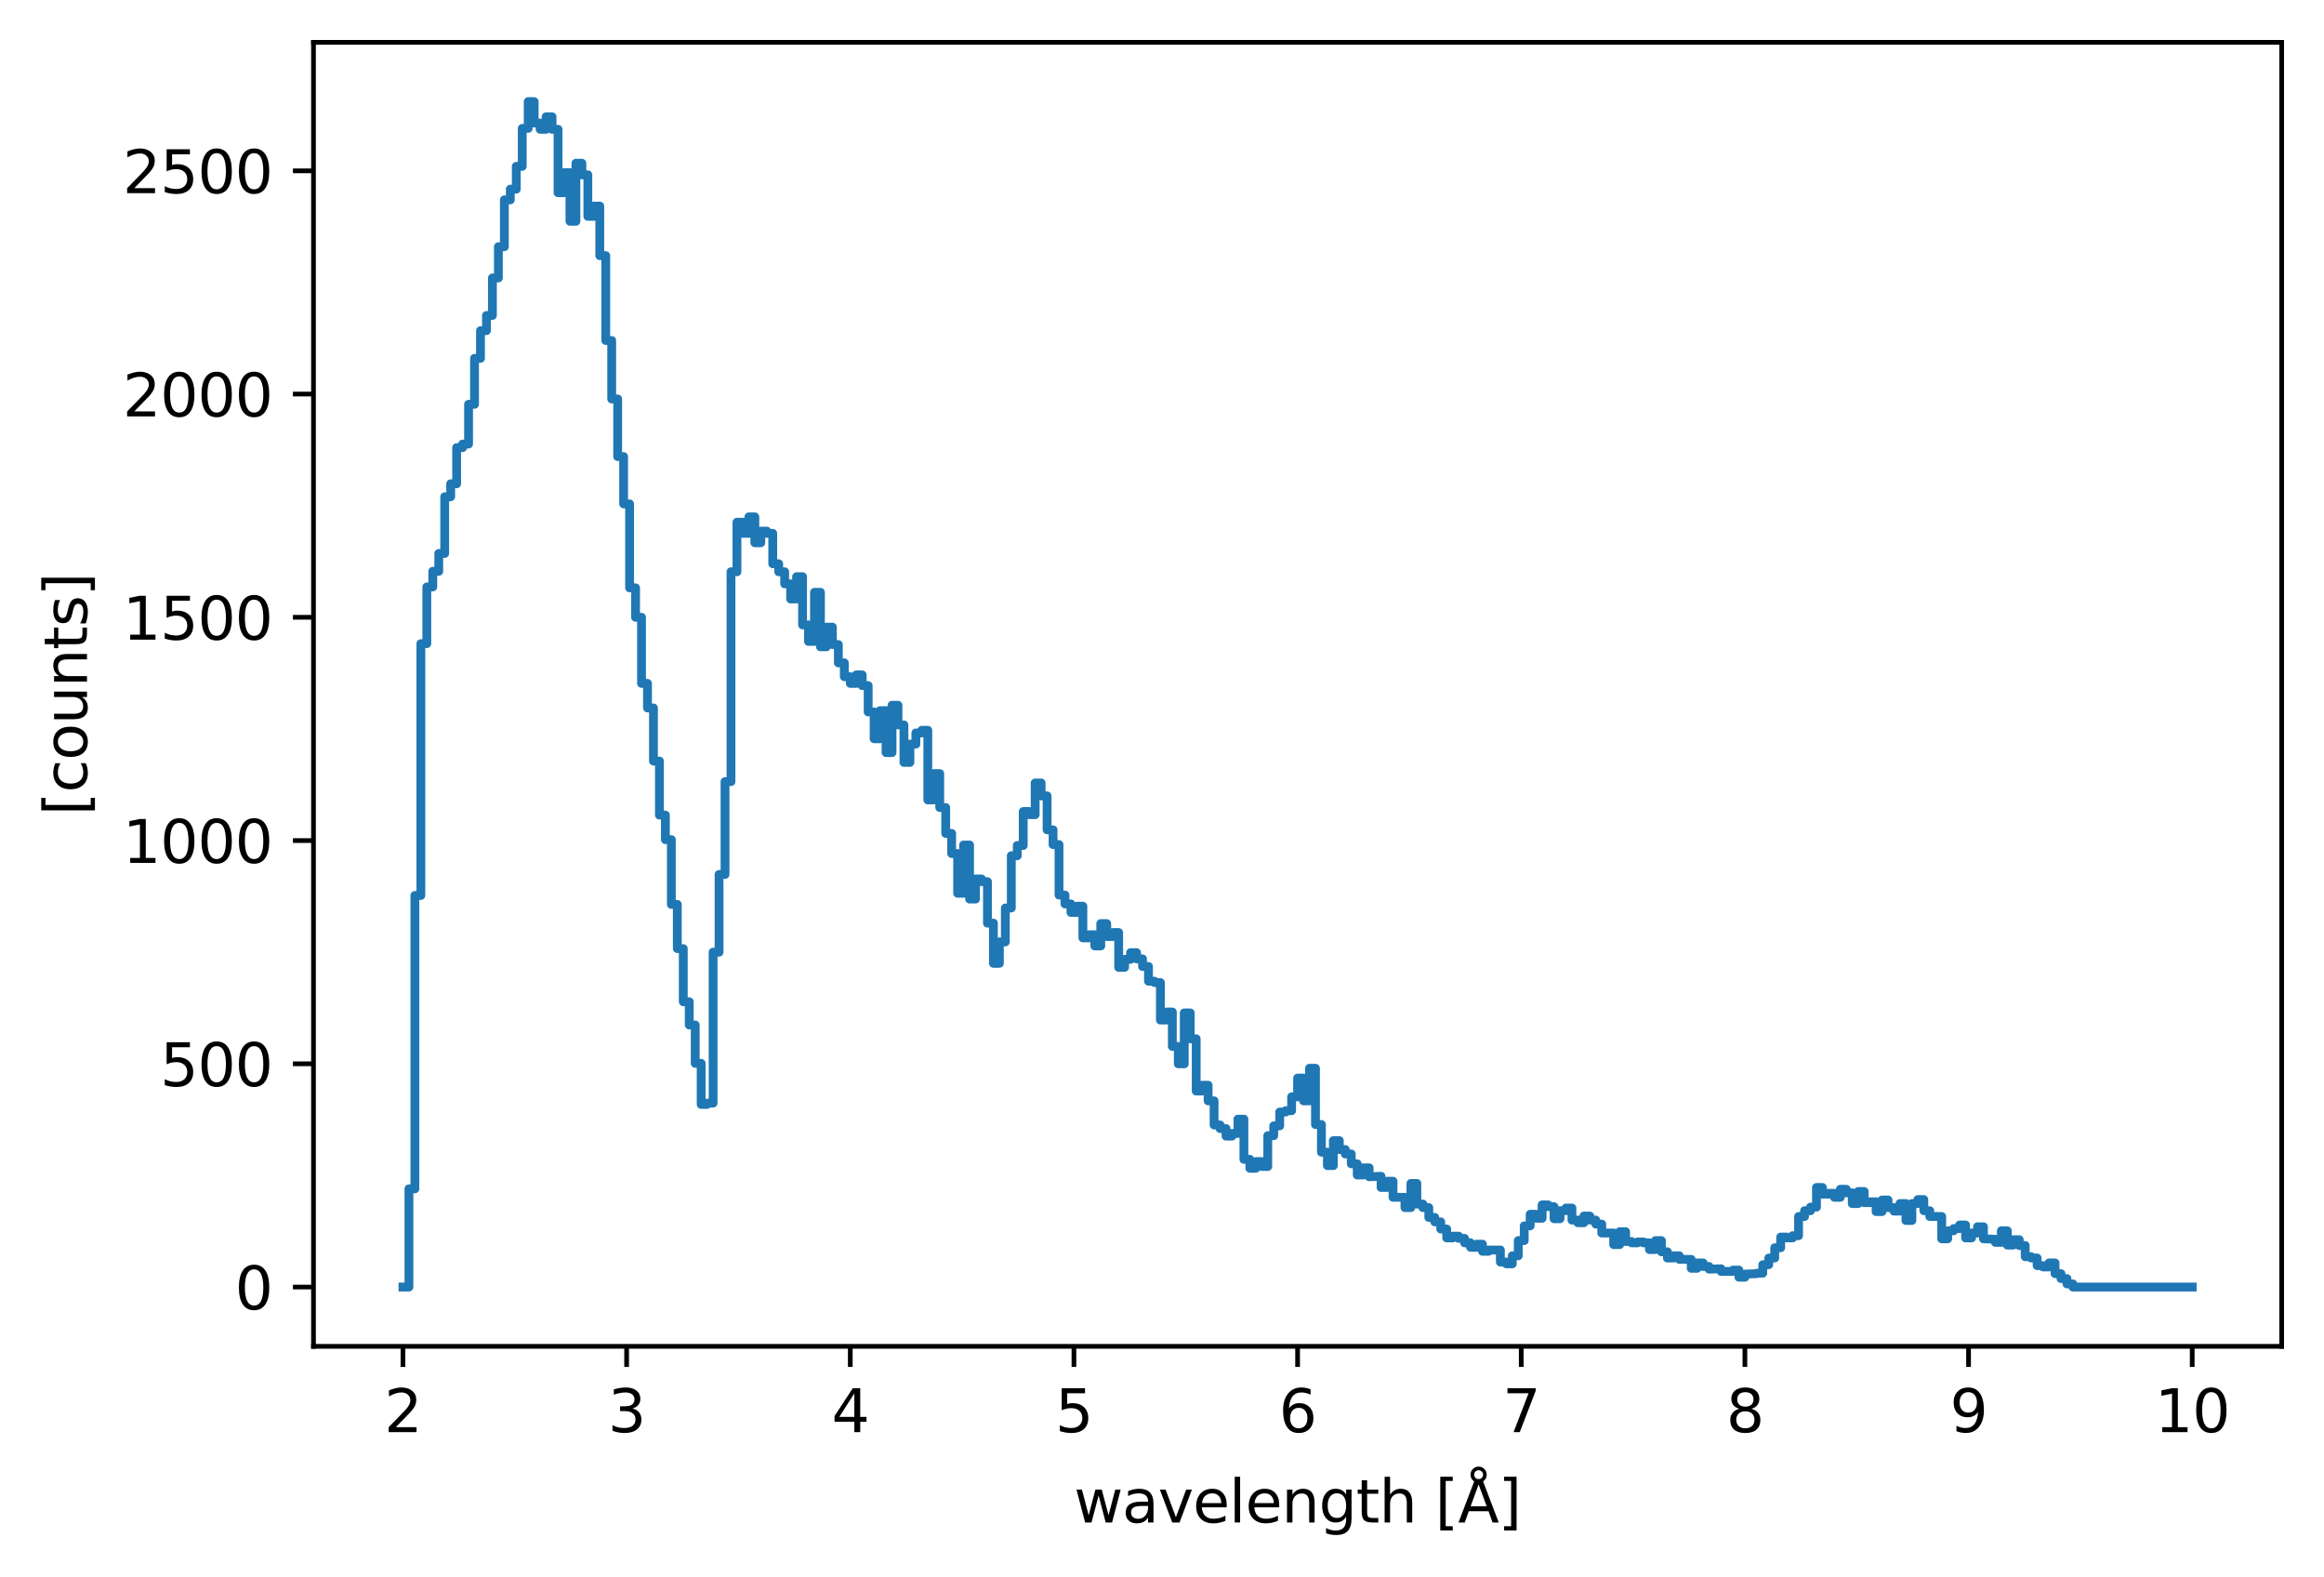 <?xml version="1.0" encoding="utf-8" standalone="no"?>
<!DOCTYPE svg PUBLIC "-//W3C//DTD SVG 1.1//EN"
  "http://www.w3.org/Graphics/SVG/1.1/DTD/svg11.dtd">
<svg xmlns:xlink="http://www.w3.org/1999/xlink" width="395.328pt" height="268.201pt" viewBox="0 0 395.328 268.201" xmlns="http://www.w3.org/2000/svg" version="1.1">
 <defs>
  <style type="text/css">*{stroke-linejoin: round; stroke-linecap: butt}</style>
 </defs>
 <g id="figure_1">
  <g id="patch_1">
   <path d="M 0 268.201 
L 395.328 268.201 
L 395.328 0 
L 0 0 
z
" style="fill: #ffffff"/>
  </g>
  <g id="axes_1">
   <g id="patch_2">
    <path d="M 53.328 228.96 
L 388.128 228.96 
L 388.128 7.2 
L 53.328 7.2 
z
" style="fill: #ffffff"/>
   </g>
   <g id="matplotlib.axis_1">
    <g id="xtick_1">
     <g id="line2d_1">
      <defs>
       <path id="mff687edc1b" d="M 0 0 
L 0 3.5 
" style="stroke: #000000; stroke-width: 0.8"/>
      </defs>
      <g>
       <use xlink:href="#mff687edc1b" x="68.546" y="228.96" style="stroke: #000000; stroke-width: 0.8"/>
      </g>
     </g>
     <g id="text_1">
      <!-- 2 -->
      <g transform="translate(65.365 243.558) scale(0.1 -0.1)">
       <defs>
        <path id="DejaVuSans-32" d="M 1228 531 
L 3431 531 
L 3431 0 
L 469 0 
L 469 531 
Q 828 903 1448 1529 
Q 2069 2156 2228 2338 
Q 2531 2678 2651 2914 
Q 2772 3150 2772 3378 
Q 2772 3750 2511 3984 
Q 2250 4219 1831 4219 
Q 1534 4219 1204 4116 
Q 875 4013 500 3803 
L 500 4441 
Q 881 4594 1212 4672 
Q 1544 4750 1819 4750 
Q 2544 4750 2975 4387 
Q 3406 4025 3406 3419 
Q 3406 3131 3298 2873 
Q 3191 2616 2906 2266 
Q 2828 2175 2409 1742 
Q 1991 1309 1228 531 
z
" transform="scale(0.016)"/>
       </defs>
       <use xlink:href="#DejaVuSans-32"/>
      </g>
     </g>
    </g>
    <g id="xtick_2">
     <g id="line2d_2">
      <g>
       <use xlink:href="#mff687edc1b" x="106.592" y="228.96" style="stroke: #000000; stroke-width: 0.8"/>
      </g>
     </g>
     <g id="text_2">
      <!-- 3 -->
      <g transform="translate(103.411 243.558) scale(0.1 -0.1)">
       <defs>
        <path id="DejaVuSans-33" d="M 2597 2516 
Q 3050 2419 3304 2112 
Q 3559 1806 3559 1356 
Q 3559 666 3084 287 
Q 2609 -91 1734 -91 
Q 1441 -91 1130 -33 
Q 819 25 488 141 
L 488 750 
Q 750 597 1062 519 
Q 1375 441 1716 441 
Q 2309 441 2620 675 
Q 2931 909 2931 1356 
Q 2931 1769 2642 2001 
Q 2353 2234 1838 2234 
L 1294 2234 
L 1294 2753 
L 1863 2753 
Q 2328 2753 2575 2939 
Q 2822 3125 2822 3475 
Q 2822 3834 2567 4026 
Q 2313 4219 1838 4219 
Q 1578 4219 1281 4162 
Q 984 4106 628 3988 
L 628 4550 
Q 988 4650 1302 4700 
Q 1616 4750 1894 4750 
Q 2613 4750 3031 4423 
Q 3450 4097 3450 3541 
Q 3450 3153 3228 2886 
Q 3006 2619 2597 2516 
z
" transform="scale(0.016)"/>
       </defs>
       <use xlink:href="#DejaVuSans-33"/>
      </g>
     </g>
    </g>
    <g id="xtick_3">
     <g id="line2d_3">
      <g>
       <use xlink:href="#mff687edc1b" x="144.637" y="228.96" style="stroke: #000000; stroke-width: 0.8"/>
      </g>
     </g>
     <g id="text_3">
      <!-- 4 -->
      <g transform="translate(141.456 243.558) scale(0.1 -0.1)">
       <defs>
        <path id="DejaVuSans-34" d="M 2419 4116 
L 825 1625 
L 2419 1625 
L 2419 4116 
z
M 2253 4666 
L 3047 4666 
L 3047 1625 
L 3713 1625 
L 3713 1100 
L 3047 1100 
L 3047 0 
L 2419 0 
L 2419 1100 
L 313 1100 
L 313 1709 
L 2253 4666 
z
" transform="scale(0.016)"/>
       </defs>
       <use xlink:href="#DejaVuSans-34"/>
      </g>
     </g>
    </g>
    <g id="xtick_4">
     <g id="line2d_4">
      <g>
       <use xlink:href="#mff687edc1b" x="182.683" y="228.96" style="stroke: #000000; stroke-width: 0.8"/>
      </g>
     </g>
     <g id="text_4">
      <!-- 5 -->
      <g transform="translate(179.501 243.558) scale(0.1 -0.1)">
       <defs>
        <path id="DejaVuSans-35" d="M 691 4666 
L 3169 4666 
L 3169 4134 
L 1269 4134 
L 1269 2991 
Q 1406 3038 1543 3061 
Q 1681 3084 1819 3084 
Q 2600 3084 3056 2656 
Q 3513 2228 3513 1497 
Q 3513 744 3044 326 
Q 2575 -91 1722 -91 
Q 1428 -91 1123 -41 
Q 819 9 494 109 
L 494 744 
Q 775 591 1075 516 
Q 1375 441 1709 441 
Q 2250 441 2565 725 
Q 2881 1009 2881 1497 
Q 2881 1984 2565 2268 
Q 2250 2553 1709 2553 
Q 1456 2553 1204 2497 
Q 953 2441 691 2322 
L 691 4666 
z
" transform="scale(0.016)"/>
       </defs>
       <use xlink:href="#DejaVuSans-35"/>
      </g>
     </g>
    </g>
    <g id="xtick_5">
     <g id="line2d_5">
      <g>
       <use xlink:href="#mff687edc1b" x="220.728" y="228.96" style="stroke: #000000; stroke-width: 0.8"/>
      </g>
     </g>
     <g id="text_5">
      <!-- 6 -->
      <g transform="translate(217.547 243.558) scale(0.1 -0.1)">
       <defs>
        <path id="DejaVuSans-36" d="M 2113 2584 
Q 1688 2584 1439 2293 
Q 1191 2003 1191 1497 
Q 1191 994 1439 701 
Q 1688 409 2113 409 
Q 2538 409 2786 701 
Q 3034 994 3034 1497 
Q 3034 2003 2786 2293 
Q 2538 2584 2113 2584 
z
M 3366 4563 
L 3366 3988 
Q 3128 4100 2886 4159 
Q 2644 4219 2406 4219 
Q 1781 4219 1451 3797 
Q 1122 3375 1075 2522 
Q 1259 2794 1537 2939 
Q 1816 3084 2150 3084 
Q 2853 3084 3261 2657 
Q 3669 2231 3669 1497 
Q 3669 778 3244 343 
Q 2819 -91 2113 -91 
Q 1303 -91 875 529 
Q 447 1150 447 2328 
Q 447 3434 972 4092 
Q 1497 4750 2381 4750 
Q 2619 4750 2861 4703 
Q 3103 4656 3366 4563 
z
" transform="scale(0.016)"/>
       </defs>
       <use xlink:href="#DejaVuSans-36"/>
      </g>
     </g>
    </g>
    <g id="xtick_6">
     <g id="line2d_6">
      <g>
       <use xlink:href="#mff687edc1b" x="258.774" y="228.96" style="stroke: #000000; stroke-width: 0.8"/>
      </g>
     </g>
     <g id="text_6">
      <!-- 7 -->
      <g transform="translate(255.592 243.558) scale(0.1 -0.1)">
       <defs>
        <path id="DejaVuSans-37" d="M 525 4666 
L 3525 4666 
L 3525 4397 
L 1831 0 
L 1172 0 
L 2766 4134 
L 525 4134 
L 525 4666 
z
" transform="scale(0.016)"/>
       </defs>
       <use xlink:href="#DejaVuSans-37"/>
      </g>
     </g>
    </g>
    <g id="xtick_7">
     <g id="line2d_7">
      <g>
       <use xlink:href="#mff687edc1b" x="296.819" y="228.96" style="stroke: #000000; stroke-width: 0.8"/>
      </g>
     </g>
     <g id="text_7">
      <!-- 8 -->
      <g transform="translate(293.638 243.558) scale(0.1 -0.1)">
       <defs>
        <path id="DejaVuSans-38" d="M 2034 2216 
Q 1584 2216 1326 1975 
Q 1069 1734 1069 1313 
Q 1069 891 1326 650 
Q 1584 409 2034 409 
Q 2484 409 2743 651 
Q 3003 894 3003 1313 
Q 3003 1734 2745 1975 
Q 2488 2216 2034 2216 
z
M 1403 2484 
Q 997 2584 770 2862 
Q 544 3141 544 3541 
Q 544 4100 942 4425 
Q 1341 4750 2034 4750 
Q 2731 4750 3128 4425 
Q 3525 4100 3525 3541 
Q 3525 3141 3298 2862 
Q 3072 2584 2669 2484 
Q 3125 2378 3379 2068 
Q 3634 1759 3634 1313 
Q 3634 634 3220 271 
Q 2806 -91 2034 -91 
Q 1263 -91 848 271 
Q 434 634 434 1313 
Q 434 1759 690 2068 
Q 947 2378 1403 2484 
z
M 1172 3481 
Q 1172 3119 1398 2916 
Q 1625 2713 2034 2713 
Q 2441 2713 2670 2916 
Q 2900 3119 2900 3481 
Q 2900 3844 2670 4047 
Q 2441 4250 2034 4250 
Q 1625 4250 1398 4047 
Q 1172 3844 1172 3481 
z
" transform="scale(0.016)"/>
       </defs>
       <use xlink:href="#DejaVuSans-38"/>
      </g>
     </g>
    </g>
    <g id="xtick_8">
     <g id="line2d_8">
      <g>
       <use xlink:href="#mff687edc1b" x="334.864" y="228.96" style="stroke: #000000; stroke-width: 0.8"/>
      </g>
     </g>
     <g id="text_8">
      <!-- 9 -->
      <g transform="translate(331.683 243.558) scale(0.1 -0.1)">
       <defs>
        <path id="DejaVuSans-39" d="M 703 97 
L 703 672 
Q 941 559 1184 500 
Q 1428 441 1663 441 
Q 2288 441 2617 861 
Q 2947 1281 2994 2138 
Q 2813 1869 2534 1725 
Q 2256 1581 1919 1581 
Q 1219 1581 811 2004 
Q 403 2428 403 3163 
Q 403 3881 828 4315 
Q 1253 4750 1959 4750 
Q 2769 4750 3195 4129 
Q 3622 3509 3622 2328 
Q 3622 1225 3098 567 
Q 2575 -91 1691 -91 
Q 1453 -91 1209 -44 
Q 966 3 703 97 
z
M 1959 2075 
Q 2384 2075 2632 2365 
Q 2881 2656 2881 3163 
Q 2881 3666 2632 3958 
Q 2384 4250 1959 4250 
Q 1534 4250 1286 3958 
Q 1038 3666 1038 3163 
Q 1038 2656 1286 2365 
Q 1534 2075 1959 2075 
z
" transform="scale(0.016)"/>
       </defs>
       <use xlink:href="#DejaVuSans-39"/>
      </g>
     </g>
    </g>
    <g id="xtick_9">
     <g id="line2d_9">
      <g>
       <use xlink:href="#mff687edc1b" x="372.91" y="228.96" style="stroke: #000000; stroke-width: 0.8"/>
      </g>
     </g>
     <g id="text_9">
      <!-- 10 -->
      <g transform="translate(366.547 243.558) scale(0.1 -0.1)">
       <defs>
        <path id="DejaVuSans-31" d="M 794 531 
L 1825 531 
L 1825 4091 
L 703 3866 
L 703 4441 
L 1819 4666 
L 2450 4666 
L 2450 531 
L 3481 531 
L 3481 0 
L 794 0 
L 794 531 
z
" transform="scale(0.016)"/>
        <path id="DejaVuSans-30" d="M 2034 4250 
Q 1547 4250 1301 3770 
Q 1056 3291 1056 2328 
Q 1056 1369 1301 889 
Q 1547 409 2034 409 
Q 2525 409 2770 889 
Q 3016 1369 3016 2328 
Q 3016 3291 2770 3770 
Q 2525 4250 2034 4250 
z
M 2034 4750 
Q 2819 4750 3233 4129 
Q 3647 3509 3647 2328 
Q 3647 1150 3233 529 
Q 2819 -91 2034 -91 
Q 1250 -91 836 529 
Q 422 1150 422 2328 
Q 422 3509 836 4129 
Q 1250 4750 2034 4750 
z
" transform="scale(0.016)"/>
       </defs>
       <use xlink:href="#DejaVuSans-31"/>
       <use xlink:href="#DejaVuSans-30" transform="translate(63.623 0)"/>
      </g>
     </g>
    </g>
    <g id="text_10">
     <!-- wavelength [Å] -->
     <g transform="translate(182.691 258.921) scale(0.1 -0.1)">
      <defs>
       <path id="DejaVuSans-77" d="M 269 3500 
L 844 3500 
L 1563 769 
L 2278 3500 
L 2956 3500 
L 3675 769 
L 4391 3500 
L 4966 3500 
L 4050 0 
L 3372 0 
L 2619 2869 
L 1863 0 
L 1184 0 
L 269 3500 
z
" transform="scale(0.016)"/>
       <path id="DejaVuSans-61" d="M 2194 1759 
Q 1497 1759 1228 1600 
Q 959 1441 959 1056 
Q 959 750 1161 570 
Q 1363 391 1709 391 
Q 2188 391 2477 730 
Q 2766 1069 2766 1631 
L 2766 1759 
L 2194 1759 
z
M 3341 1997 
L 3341 0 
L 2766 0 
L 2766 531 
Q 2569 213 2275 61 
Q 1981 -91 1556 -91 
Q 1019 -91 701 211 
Q 384 513 384 1019 
Q 384 1609 779 1909 
Q 1175 2209 1959 2209 
L 2766 2209 
L 2766 2266 
Q 2766 2663 2505 2880 
Q 2244 3097 1772 3097 
Q 1472 3097 1187 3025 
Q 903 2953 641 2809 
L 641 3341 
Q 956 3463 1253 3523 
Q 1550 3584 1831 3584 
Q 2591 3584 2966 3190 
Q 3341 2797 3341 1997 
z
" transform="scale(0.016)"/>
       <path id="DejaVuSans-76" d="M 191 3500 
L 800 3500 
L 1894 563 
L 2988 3500 
L 3597 3500 
L 2284 0 
L 1503 0 
L 191 3500 
z
" transform="scale(0.016)"/>
       <path id="DejaVuSans-65" d="M 3597 1894 
L 3597 1613 
L 953 1613 
Q 991 1019 1311 708 
Q 1631 397 2203 397 
Q 2534 397 2845 478 
Q 3156 559 3463 722 
L 3463 178 
Q 3153 47 2828 -22 
Q 2503 -91 2169 -91 
Q 1331 -91 842 396 
Q 353 884 353 1716 
Q 353 2575 817 3079 
Q 1281 3584 2069 3584 
Q 2775 3584 3186 3129 
Q 3597 2675 3597 1894 
z
M 3022 2063 
Q 3016 2534 2758 2815 
Q 2500 3097 2075 3097 
Q 1594 3097 1305 2825 
Q 1016 2553 972 2059 
L 3022 2063 
z
" transform="scale(0.016)"/>
       <path id="DejaVuSans-6c" d="M 603 4863 
L 1178 4863 
L 1178 0 
L 603 0 
L 603 4863 
z
" transform="scale(0.016)"/>
       <path id="DejaVuSans-6e" d="M 3513 2113 
L 3513 0 
L 2938 0 
L 2938 2094 
Q 2938 2591 2744 2837 
Q 2550 3084 2163 3084 
Q 1697 3084 1428 2787 
Q 1159 2491 1159 1978 
L 1159 0 
L 581 0 
L 581 3500 
L 1159 3500 
L 1159 2956 
Q 1366 3272 1645 3428 
Q 1925 3584 2291 3584 
Q 2894 3584 3203 3211 
Q 3513 2838 3513 2113 
z
" transform="scale(0.016)"/>
       <path id="DejaVuSans-67" d="M 2906 1791 
Q 2906 2416 2648 2759 
Q 2391 3103 1925 3103 
Q 1463 3103 1205 2759 
Q 947 2416 947 1791 
Q 947 1169 1205 825 
Q 1463 481 1925 481 
Q 2391 481 2648 825 
Q 2906 1169 2906 1791 
z
M 3481 434 
Q 3481 -459 3084 -895 
Q 2688 -1331 1869 -1331 
Q 1566 -1331 1297 -1286 
Q 1028 -1241 775 -1147 
L 775 -588 
Q 1028 -725 1275 -790 
Q 1522 -856 1778 -856 
Q 2344 -856 2625 -561 
Q 2906 -266 2906 331 
L 2906 616 
Q 2728 306 2450 153 
Q 2172 0 1784 0 
Q 1141 0 747 490 
Q 353 981 353 1791 
Q 353 2603 747 3093 
Q 1141 3584 1784 3584 
Q 2172 3584 2450 3431 
Q 2728 3278 2906 2969 
L 2906 3500 
L 3481 3500 
L 3481 434 
z
" transform="scale(0.016)"/>
       <path id="DejaVuSans-74" d="M 1172 4494 
L 1172 3500 
L 2356 3500 
L 2356 3053 
L 1172 3053 
L 1172 1153 
Q 1172 725 1289 603 
Q 1406 481 1766 481 
L 2356 481 
L 2356 0 
L 1766 0 
Q 1100 0 847 248 
Q 594 497 594 1153 
L 594 3053 
L 172 3053 
L 172 3500 
L 594 3500 
L 594 4494 
L 1172 4494 
z
" transform="scale(0.016)"/>
       <path id="DejaVuSans-68" d="M 3513 2113 
L 3513 0 
L 2938 0 
L 2938 2094 
Q 2938 2591 2744 2837 
Q 2550 3084 2163 3084 
Q 1697 3084 1428 2787 
Q 1159 2491 1159 1978 
L 1159 0 
L 581 0 
L 581 4863 
L 1159 4863 
L 1159 2956 
Q 1366 3272 1645 3428 
Q 1925 3584 2291 3584 
Q 2894 3584 3203 3211 
Q 3513 2838 3513 2113 
z
" transform="scale(0.016)"/>
       <path id="DejaVuSans-20" transform="scale(0.016)"/>
       <path id="DejaVuSans-5b" d="M 550 4863 
L 1875 4863 
L 1875 4416 
L 1125 4416 
L 1125 -397 
L 1875 -397 
L 1875 -844 
L 550 -844 
L 550 4863 
z
" transform="scale(0.016)"/>
       <path id="DejaVuSans-c5" d="M 2663 5081 
Q 2663 5278 2523 5417 
Q 2384 5556 2188 5556 
Q 1988 5556 1852 5420 
Q 1716 5284 1716 5081 
Q 1716 4884 1853 4746 
Q 1991 4609 2188 4609 
Q 2384 4609 2523 4746 
Q 2663 4884 2663 5081 
z
M 2188 4044 
L 1338 1722 
L 3041 1722 
L 2188 4044 
z
M 1716 4366 
Q 1525 4494 1428 4673 
Q 1331 4853 1331 5081 
Q 1331 5441 1579 5691 
Q 1828 5941 2188 5941 
Q 2544 5941 2795 5689 
Q 3047 5438 3047 5081 
Q 3047 4863 2948 4678 
Q 2850 4494 2663 4366 
L 4325 0 
L 3669 0 
L 3244 1197 
L 1141 1197 
L 716 0 
L 50 0 
L 1716 4366 
z
" transform="scale(0.016)"/>
       <path id="DejaVuSans-5d" d="M 1947 4863 
L 1947 -844 
L 622 -844 
L 622 -397 
L 1369 -397 
L 1369 4416 
L 622 4416 
L 622 4863 
L 1947 4863 
z
" transform="scale(0.016)"/>
      </defs>
      <use xlink:href="#DejaVuSans-77"/>
      <use xlink:href="#DejaVuSans-61" transform="translate(81.787 0)"/>
      <use xlink:href="#DejaVuSans-76" transform="translate(143.066 0)"/>
      <use xlink:href="#DejaVuSans-65" transform="translate(202.246 0)"/>
      <use xlink:href="#DejaVuSans-6c" transform="translate(263.77 0)"/>
      <use xlink:href="#DejaVuSans-65" transform="translate(291.553 0)"/>
      <use xlink:href="#DejaVuSans-6e" transform="translate(353.076 0)"/>
      <use xlink:href="#DejaVuSans-67" transform="translate(416.455 0)"/>
      <use xlink:href="#DejaVuSans-74" transform="translate(479.932 0)"/>
      <use xlink:href="#DejaVuSans-68" transform="translate(519.141 0)"/>
      <use xlink:href="#DejaVuSans-20" transform="translate(582.52 0)"/>
      <use xlink:href="#DejaVuSans-5b" transform="translate(614.307 0)"/>
      <use xlink:href="#DejaVuSans-c5" transform="translate(653.32 0)"/>
      <use xlink:href="#DejaVuSans-5d" transform="translate(721.729 0)"/>
     </g>
    </g>
   </g>
   <g id="matplotlib.axis_2">
    <g id="ytick_1">
     <g id="line2d_10">
      <defs>
       <path id="m21fb910a63" d="M 0 0 
L -3.5 0 
" style="stroke: #000000; stroke-width: 0.8"/>
      </defs>
      <g>
       <use xlink:href="#m21fb910a63" x="53.328" y="218.88" style="stroke: #000000; stroke-width: 0.8"/>
      </g>
     </g>
     <g id="text_11">
      <!-- 0 -->
      <g transform="translate(39.966 222.679) scale(0.1 -0.1)">
       <use xlink:href="#DejaVuSans-30"/>
      </g>
     </g>
    </g>
    <g id="ytick_2">
     <g id="line2d_11">
      <g>
       <use xlink:href="#m21fb910a63" x="53.328" y="180.914" style="stroke: #000000; stroke-width: 0.8"/>
      </g>
     </g>
     <g id="text_12">
      <!-- 500 -->
      <g transform="translate(27.241 184.713) scale(0.1 -0.1)">
       <use xlink:href="#DejaVuSans-35"/>
       <use xlink:href="#DejaVuSans-30" transform="translate(63.623 0)"/>
       <use xlink:href="#DejaVuSans-30" transform="translate(127.246 0)"/>
      </g>
     </g>
    </g>
    <g id="ytick_3">
     <g id="line2d_12">
      <g>
       <use xlink:href="#m21fb910a63" x="53.328" y="142.948" style="stroke: #000000; stroke-width: 0.8"/>
      </g>
     </g>
     <g id="text_13">
      <!-- 1000 -->
      <g transform="translate(20.878 146.747) scale(0.1 -0.1)">
       <use xlink:href="#DejaVuSans-31"/>
       <use xlink:href="#DejaVuSans-30" transform="translate(63.623 0)"/>
       <use xlink:href="#DejaVuSans-30" transform="translate(127.246 0)"/>
       <use xlink:href="#DejaVuSans-30" transform="translate(190.869 0)"/>
      </g>
     </g>
    </g>
    <g id="ytick_4">
     <g id="line2d_13">
      <g>
       <use xlink:href="#m21fb910a63" x="53.328" y="104.982" style="stroke: #000000; stroke-width: 0.8"/>
      </g>
     </g>
     <g id="text_14">
      <!-- 1500 -->
      <g transform="translate(20.878 108.781) scale(0.1 -0.1)">
       <use xlink:href="#DejaVuSans-31"/>
       <use xlink:href="#DejaVuSans-35" transform="translate(63.623 0)"/>
       <use xlink:href="#DejaVuSans-30" transform="translate(127.246 0)"/>
       <use xlink:href="#DejaVuSans-30" transform="translate(190.869 0)"/>
      </g>
     </g>
    </g>
    <g id="ytick_5">
     <g id="line2d_14">
      <g>
       <use xlink:href="#m21fb910a63" x="53.328" y="67.016" style="stroke: #000000; stroke-width: 0.8"/>
      </g>
     </g>
     <g id="text_15">
      <!-- 2000 -->
      <g transform="translate(20.878 70.815) scale(0.1 -0.1)">
       <use xlink:href="#DejaVuSans-32"/>
       <use xlink:href="#DejaVuSans-30" transform="translate(63.623 0)"/>
       <use xlink:href="#DejaVuSans-30" transform="translate(127.246 0)"/>
       <use xlink:href="#DejaVuSans-30" transform="translate(190.869 0)"/>
      </g>
     </g>
    </g>
    <g id="ytick_6">
     <g id="line2d_15">
      <g>
       <use xlink:href="#m21fb910a63" x="53.328" y="29.049" style="stroke: #000000; stroke-width: 0.8"/>
      </g>
     </g>
     <g id="text_16">
      <!-- 2500 -->
      <g transform="translate(20.878 32.849) scale(0.1 -0.1)">
       <use xlink:href="#DejaVuSans-32"/>
       <use xlink:href="#DejaVuSans-35" transform="translate(63.623 0)"/>
       <use xlink:href="#DejaVuSans-30" transform="translate(127.246 0)"/>
       <use xlink:href="#DejaVuSans-30" transform="translate(190.869 0)"/>
      </g>
     </g>
    </g>
    <g id="text_17">
     <!-- [counts] -->
     <g transform="translate(14.798 138.692) rotate(-90) scale(0.1 -0.1)">
      <defs>
       <path id="DejaVuSans-63" d="M 3122 3366 
L 3122 2828 
Q 2878 2963 2633 3030 
Q 2388 3097 2138 3097 
Q 1578 3097 1268 2742 
Q 959 2388 959 1747 
Q 959 1106 1268 751 
Q 1578 397 2138 397 
Q 2388 397 2633 464 
Q 2878 531 3122 666 
L 3122 134 
Q 2881 22 2623 -34 
Q 2366 -91 2075 -91 
Q 1284 -91 818 406 
Q 353 903 353 1747 
Q 353 2603 823 3093 
Q 1294 3584 2113 3584 
Q 2378 3584 2631 3529 
Q 2884 3475 3122 3366 
z
" transform="scale(0.016)"/>
       <path id="DejaVuSans-6f" d="M 1959 3097 
Q 1497 3097 1228 2736 
Q 959 2375 959 1747 
Q 959 1119 1226 758 
Q 1494 397 1959 397 
Q 2419 397 2687 759 
Q 2956 1122 2956 1747 
Q 2956 2369 2687 2733 
Q 2419 3097 1959 3097 
z
M 1959 3584 
Q 2709 3584 3137 3096 
Q 3566 2609 3566 1747 
Q 3566 888 3137 398 
Q 2709 -91 1959 -91 
Q 1206 -91 779 398 
Q 353 888 353 1747 
Q 353 2609 779 3096 
Q 1206 3584 1959 3584 
z
" transform="scale(0.016)"/>
       <path id="DejaVuSans-75" d="M 544 1381 
L 544 3500 
L 1119 3500 
L 1119 1403 
Q 1119 906 1312 657 
Q 1506 409 1894 409 
Q 2359 409 2629 706 
Q 2900 1003 2900 1516 
L 2900 3500 
L 3475 3500 
L 3475 0 
L 2900 0 
L 2900 538 
Q 2691 219 2414 64 
Q 2138 -91 1772 -91 
Q 1169 -91 856 284 
Q 544 659 544 1381 
z
M 1991 3584 
L 1991 3584 
z
" transform="scale(0.016)"/>
       <path id="DejaVuSans-73" d="M 2834 3397 
L 2834 2853 
Q 2591 2978 2328 3040 
Q 2066 3103 1784 3103 
Q 1356 3103 1142 2972 
Q 928 2841 928 2578 
Q 928 2378 1081 2264 
Q 1234 2150 1697 2047 
L 1894 2003 
Q 2506 1872 2764 1633 
Q 3022 1394 3022 966 
Q 3022 478 2636 193 
Q 2250 -91 1575 -91 
Q 1294 -91 989 -36 
Q 684 19 347 128 
L 347 722 
Q 666 556 975 473 
Q 1284 391 1588 391 
Q 1994 391 2212 530 
Q 2431 669 2431 922 
Q 2431 1156 2273 1281 
Q 2116 1406 1581 1522 
L 1381 1569 
Q 847 1681 609 1914 
Q 372 2147 372 2553 
Q 372 3047 722 3315 
Q 1072 3584 1716 3584 
Q 2034 3584 2315 3537 
Q 2597 3491 2834 3397 
z
" transform="scale(0.016)"/>
      </defs>
      <use xlink:href="#DejaVuSans-5b"/>
      <use xlink:href="#DejaVuSans-63" transform="translate(39.014 0)"/>
      <use xlink:href="#DejaVuSans-6f" transform="translate(93.994 0)"/>
      <use xlink:href="#DejaVuSans-75" transform="translate(155.176 0)"/>
      <use xlink:href="#DejaVuSans-6e" transform="translate(218.555 0)"/>
      <use xlink:href="#DejaVuSans-74" transform="translate(281.934 0)"/>
      <use xlink:href="#DejaVuSans-73" transform="translate(321.143 0)"/>
      <use xlink:href="#DejaVuSans-5d" transform="translate(373.242 0)"/>
     </g>
    </g>
   </g>
   <g id="patch_3">
    <path d="M 53.328 228.96 
L 53.328 7.2 
" style="fill: none; stroke: #000000; stroke-width: 0.8; stroke-linejoin: miter; stroke-linecap: square"/>
   </g>
   <g id="patch_4">
    <path d="M 388.128 228.96 
L 388.128 7.2 
" style="fill: none; stroke: #000000; stroke-width: 0.8; stroke-linejoin: miter; stroke-linecap: square"/>
   </g>
   <g id="patch_5">
    <path d="M 53.328 228.96 
L 388.128 228.96 
" style="fill: none; stroke: #000000; stroke-width: 0.8; stroke-linejoin: miter; stroke-linecap: square"/>
   </g>
   <g id="patch_6">
    <path d="M 53.328 7.2 
L 388.128 7.2 
" style="fill: none; stroke: #000000; stroke-width: 0.8; stroke-linejoin: miter; stroke-linecap: square"/>
   </g>
   <g id="line2d_16">
    <path d="M 68.546 218.88 
L 69.561 218.88 
L 69.561 202.175 
L 70.575 202.175 
L 70.575 152.287 
L 71.59 152.287 
L 71.59 109.462 
L 72.604 109.462 
L 72.604 99.818 
L 73.619 99.818 
L 73.619 97.161 
L 74.634 97.161 
L 74.634 94.123 
L 75.648 94.123 
L 75.648 84.48 
L 76.663 84.48 
L 76.663 82.278 
L 77.677 82.278 
L 77.677 76.127 
L 78.692 76.127 
L 78.692 75.52 
L 79.706 75.52 
L 79.706 68.762 
L 80.721 68.762 
L 80.721 60.941 
L 81.735 60.941 
L 81.735 56.233 
L 82.75 56.233 
L 82.75 53.652 
L 83.764 53.652 
L 83.764 47.273 
L 84.779 47.273 
L 84.779 41.958 
L 85.794 41.958 
L 85.794 33.985 
L 86.808 33.985 
L 86.808 32.163 
L 87.823 32.163 
L 87.823 28.29 
L 88.837 28.29 
L 88.837 21.836 
L 89.852 21.836 
L 89.852 17.28 
L 90.866 17.28 
L 90.866 20.925 
L 91.881 20.925 
L 91.881 21.988 
L 92.895 21.988 
L 92.895 19.862 
L 93.91 19.862 
L 93.91 21.988 
L 94.924 21.988 
L 94.924 32.77 
L 95.939 32.77 
L 95.939 29.353 
L 96.954 29.353 
L 96.954 37.63 
L 97.968 37.63 
L 97.968 27.759 
L 98.983 27.759 
L 98.983 29.733 
L 99.997 29.733 
L 99.997 36.795 
L 101.012 36.795 
L 101.012 35.048 
L 102.026 35.048 
L 102.026 43.477 
L 103.041 43.477 
L 103.041 57.904 
L 104.055 57.904 
L 104.055 67.851 
L 105.07 67.851 
L 105.07 77.646 
L 106.084 77.646 
L 106.084 85.695 
L 107.099 85.695 
L 107.099 99.97 
L 108.114 99.97 
L 108.114 104.982 
L 109.128 104.982 
L 109.128 116.22 
L 110.143 116.22 
L 110.143 120.396 
L 111.157 120.396 
L 111.157 129.432 
L 112.172 129.432 
L 112.172 138.62 
L 113.186 138.62 
L 113.186 142.796 
L 114.201 142.796 
L 114.201 153.806 
L 115.215 153.806 
L 115.215 161.323 
L 116.23 161.323 
L 116.23 170.359 
L 117.244 170.359 
L 117.244 174.308 
L 118.259 174.308 
L 118.259 180.838 
L 119.274 180.838 
L 119.274 187.824 
L 120.288 187.824 
L 120.288 187.596 
L 121.303 187.596 
L 121.303 161.931 
L 122.317 161.931 
L 122.317 148.719 
L 123.332 148.719 
L 123.332 132.925 
L 124.346 132.925 
L 124.346 97.237 
L 125.361 97.237 
L 125.361 88.808 
L 126.375 88.808 
L 126.375 90.706 
L 127.39 90.706 
L 127.39 87.897 
L 128.404 87.897 
L 128.404 92.301 
L 129.419 92.301 
L 129.419 90.327 
L 130.434 90.327 
L 130.434 90.706 
L 131.448 90.706 
L 131.448 95.87 
L 132.463 95.87 
L 132.463 97.237 
L 133.477 97.237 
L 133.477 99.287 
L 134.492 99.287 
L 134.492 101.868 
L 135.506 101.868 
L 135.506 98.072 
L 136.521 98.072 
L 136.521 106.273 
L 137.535 106.273 
L 137.535 109.082 
L 138.55 109.082 
L 138.55 100.729 
L 139.564 100.729 
L 139.564 109.993 
L 140.579 109.993 
L 140.579 106.652 
L 141.594 106.652 
L 141.594 109.614 
L 142.608 109.614 
L 142.608 112.727 
L 143.623 112.727 
L 143.623 115.081 
L 144.637 115.081 
L 144.637 116.22 
L 145.652 116.22 
L 145.652 114.777 
L 146.666 114.777 
L 146.666 116.599 
L 147.681 116.599 
L 147.681 121.079 
L 148.695 121.079 
L 148.695 125.635 
L 149.71 125.635 
L 149.71 120.852 
L 150.724 120.852 
L 150.724 127.989 
L 151.739 127.989 
L 151.739 119.94 
L 152.754 119.94 
L 152.754 123.281 
L 153.768 123.281 
L 153.768 129.66 
L 154.783 129.66 
L 154.783 126.546 
L 155.797 126.546 
L 155.797 124.648 
L 156.812 124.648 
L 156.812 124.193 
L 157.826 124.193 
L 157.826 136.038 
L 158.841 136.038 
L 158.841 131.558 
L 159.855 131.558 
L 159.855 137.329 
L 160.87 137.329 
L 160.87 141.733 
L 161.884 141.733 
L 161.884 145.15 
L 162.899 145.15 
L 162.899 151.908 
L 163.914 151.908 
L 163.914 143.707 
L 164.928 143.707 
L 164.928 152.895 
L 165.943 152.895 
L 165.943 149.478 
L 166.957 149.478 
L 166.957 149.934 
L 167.972 149.934 
L 167.972 156.995 
L 168.986 156.995 
L 168.986 163.829 
L 170.001 163.829 
L 170.001 160.184 
L 171.015 160.184 
L 171.015 154.414 
L 172.03 154.414 
L 172.03 145.529 
L 173.044 145.529 
L 173.044 143.783 
L 174.059 143.783 
L 174.059 138.012 
L 175.074 138.012 
L 175.074 138.544 
L 176.088 138.544 
L 176.088 133.153 
L 177.103 133.153 
L 177.103 135.355 
L 178.117 135.355 
L 178.117 141.125 
L 179.132 141.125 
L 179.132 143.631 
L 180.146 143.631 
L 180.146 152.212 
L 181.161 152.212 
L 181.161 153.73 
L 182.175 153.73 
L 182.175 155.173 
L 183.19 155.173 
L 183.19 154.11 
L 184.204 154.11 
L 184.204 159.501 
L 185.219 159.501 
L 185.219 158.969 
L 186.234 158.969 
L 186.234 160.868 
L 187.248 160.868 
L 187.248 157.071 
L 188.263 157.071 
L 188.263 159.273 
L 189.277 159.273 
L 189.277 158.59 
L 190.292 158.59 
L 190.292 164.513 
L 191.306 164.513 
L 191.306 163.146 
L 192.321 163.146 
L 192.321 162.007 
L 193.335 162.007 
L 193.335 163.07 
L 194.35 163.07 
L 194.35 164.361 
L 195.364 164.361 
L 195.364 166.866 
L 196.379 166.866 
L 196.379 167.094 
L 197.394 167.094 
L 197.394 173.473 
L 198.408 173.473 
L 198.408 172.106 
L 199.423 172.106 
L 199.423 177.953 
L 200.437 177.953 
L 200.437 180.914 
L 201.452 180.914 
L 201.452 172.258 
L 202.466 172.258 
L 202.466 176.662 
L 203.481 176.662 
L 203.481 185.546 
L 204.495 185.546 
L 204.495 184.559 
L 205.51 184.559 
L 205.51 187.216 
L 206.524 187.216 
L 206.524 191.317 
L 207.539 191.317 
L 207.539 191.924 
L 208.554 191.924 
L 208.554 193.215 
L 209.568 193.215 
L 209.568 192.759 
L 210.583 192.759 
L 210.583 190.329 
L 211.597 190.329 
L 211.597 197.163 
L 212.612 197.163 
L 212.612 198.682 
L 213.626 198.682 
L 213.626 197.543 
L 214.641 197.543 
L 214.641 198.378 
L 215.655 198.378 
L 215.655 193.139 
L 216.67 193.139 
L 216.67 191.468 
L 217.684 191.468 
L 217.684 189.115 
L 218.699 189.115 
L 218.699 188.887 
L 219.714 188.887 
L 219.714 186.533 
L 220.728 186.533 
L 220.728 183.344 
L 221.743 183.344 
L 221.743 187.216 
L 222.757 187.216 
L 222.757 181.673 
L 223.772 181.673 
L 223.772 191.241 
L 224.786 191.241 
L 224.786 195.948 
L 225.801 195.948 
L 225.801 198.226 
L 226.815 198.226 
L 226.815 193.974 
L 227.83 193.974 
L 227.83 195.493 
L 228.844 195.493 
L 228.844 196.252 
L 229.859 196.252 
L 229.859 197.923 
L 230.874 197.923 
L 230.874 199.821 
L 231.888 199.821 
L 231.888 198.606 
L 232.903 198.606 
L 232.903 200.125 
L 234.932 200.049 
L 234.932 201.947 
L 235.946 201.947 
L 235.946 200.884 
L 236.961 200.884 
L 236.961 203.618 
L 238.99 203.618 
L 238.99 205.364 
L 240.004 205.364 
L 240.004 201.264 
L 241.019 201.264 
L 241.019 204.757 
L 242.034 204.757 
L 242.034 205.364 
L 243.048 205.364 
L 243.048 207.035 
L 244.063 207.035 
L 244.063 207.794 
L 245.077 207.794 
L 245.077 209.009 
L 246.092 209.009 
L 246.092 210.527 
L 247.106 210.527 
L 247.106 210.224 
L 248.121 210.224 
L 248.121 210.603 
L 249.135 210.603 
L 249.135 211.363 
L 250.15 211.363 
L 250.15 212.122 
L 251.164 212.122 
L 251.164 211.591 
L 252.179 211.591 
L 252.179 212.805 
L 253.194 212.805 
L 253.194 212.578 
L 255.223 212.578 
L 255.223 214.628 
L 256.237 214.628 
L 256.237 214.932 
L 257.252 214.932 
L 257.252 213.565 
L 258.266 213.565 
L 258.266 210.983 
L 259.281 210.983 
L 259.281 208.477 
L 260.295 208.477 
L 260.295 206.503 
L 261.31 206.503 
L 261.31 207.186 
L 262.324 207.186 
L 262.324 204.908 
L 263.339 204.908 
L 263.339 205.212 
L 264.354 205.212 
L 264.354 207.262 
L 265.368 207.262 
L 265.368 205.896 
L 266.383 205.896 
L 266.383 205.44 
L 267.397 205.44 
L 267.397 207.49 
L 268.412 207.49 
L 268.412 207.946 
L 269.426 207.946 
L 269.426 206.807 
L 270.441 206.807 
L 270.441 207.49 
L 271.455 207.49 
L 271.455 208.174 
L 272.47 208.174 
L 272.47 209.692 
L 274.499 209.692 
L 274.499 211.666 
L 275.514 211.666 
L 275.514 209.464 
L 276.528 209.464 
L 276.528 211.135 
L 277.543 211.135 
L 277.543 211.363 
L 278.557 211.363 
L 278.557 211.211 
L 279.572 211.211 
L 279.572 211.363 
L 280.586 211.363 
L 280.586 212.502 
L 281.601 212.502 
L 281.601 210.983 
L 282.615 210.983 
L 282.615 212.881 
L 283.63 212.881 
L 283.63 213.944 
L 284.644 213.944 
L 284.644 213.565 
L 285.659 213.565 
L 285.659 214.172 
L 287.688 214.172 
L 287.688 215.691 
L 288.703 215.691 
L 288.703 214.78 
L 289.717 214.78 
L 289.717 215.387 
L 290.732 215.387 
L 290.732 215.843 
L 292.761 215.767 
L 292.761 216.222 
L 294.79 216.222 
L 294.79 215.995 
L 295.804 215.995 
L 295.804 217.209 
L 296.819 217.209 
L 296.819 216.678 
L 298.848 216.602 
L 298.848 216.526 
L 299.863 216.526 
L 299.863 215.083 
L 300.877 215.083 
L 300.877 213.944 
L 301.892 213.944 
L 301.892 212.198 
L 302.906 212.198 
L 302.906 210.376 
L 303.921 210.376 
L 303.921 210.527 
L 304.935 210.527 
L 304.935 210.148 
L 305.95 210.148 
L 305.95 206.883 
L 306.964 206.883 
L 306.964 205.896 
L 307.979 205.896 
L 307.979 205.288 
L 308.994 205.288 
L 308.994 201.947 
L 310.008 201.947 
L 310.008 203.086 
L 311.023 203.086 
L 311.023 202.934 
L 312.037 202.934 
L 312.037 203.618 
L 313.052 203.618 
L 313.052 202.251 
L 314.066 202.251 
L 314.066 202.858 
L 315.081 202.858 
L 315.081 204.681 
L 316.095 204.681 
L 316.095 202.631 
L 317.11 202.631 
L 317.11 204.529 
L 318.124 204.529 
L 318.124 204.377 
L 319.139 204.377 
L 319.139 206.047 
L 320.154 206.047 
L 320.154 204.073 
L 321.168 204.073 
L 321.168 205.364 
L 322.183 205.364 
L 322.183 205.972 
L 323.197 205.972 
L 323.197 204.681 
L 324.212 204.681 
L 324.212 207.566 
L 325.226 207.566 
L 325.226 204.681 
L 326.241 204.681 
L 326.241 203.997 
L 327.255 203.997 
L 327.255 205.896 
L 328.27 205.896 
L 328.27 206.883 
L 330.299 206.883 
L 330.299 210.679 
L 331.314 210.679 
L 331.314 209.313 
L 332.328 209.313 
L 332.328 208.933 
L 333.343 208.933 
L 333.343 208.325 
L 334.357 208.325 
L 334.357 210.527 
L 335.372 210.527 
L 335.372 209.692 
L 336.386 209.692 
L 336.386 208.629 
L 337.401 208.629 
L 337.401 210.679 
L 339.43 210.755 
L 339.43 211.287 
L 340.444 211.287 
L 340.444 209.313 
L 341.459 209.313 
L 341.459 211.742 
L 342.474 211.742 
L 342.474 210.831 
L 343.488 210.831 
L 343.488 211.818 
L 344.503 211.818 
L 344.503 213.717 
L 345.517 213.717 
L 345.517 213.944 
L 346.532 213.944 
L 346.532 215.235 
L 347.546 215.235 
L 347.546 215.463 
L 348.561 215.463 
L 348.561 214.78 
L 349.575 214.78 
L 349.575 216.602 
L 350.59 216.602 
L 350.59 217.437 
L 351.604 217.437 
L 351.604 218.348 
L 352.619 218.348 
L 352.619 218.88 
L 372.91 218.88 
L 372.91 218.88 
" clip-path="url(#pb1fe0dea04)" style="fill: none; stroke: #1f77b4; stroke-width: 1.5; stroke-linecap: square"/>
   </g>
  </g>
 </g>
 <defs>
  <clipPath id="pb1fe0dea04">
   <rect x="53.328" y="7.2" width="334.8" height="221.76"/>
  </clipPath>
 </defs>
</svg>
